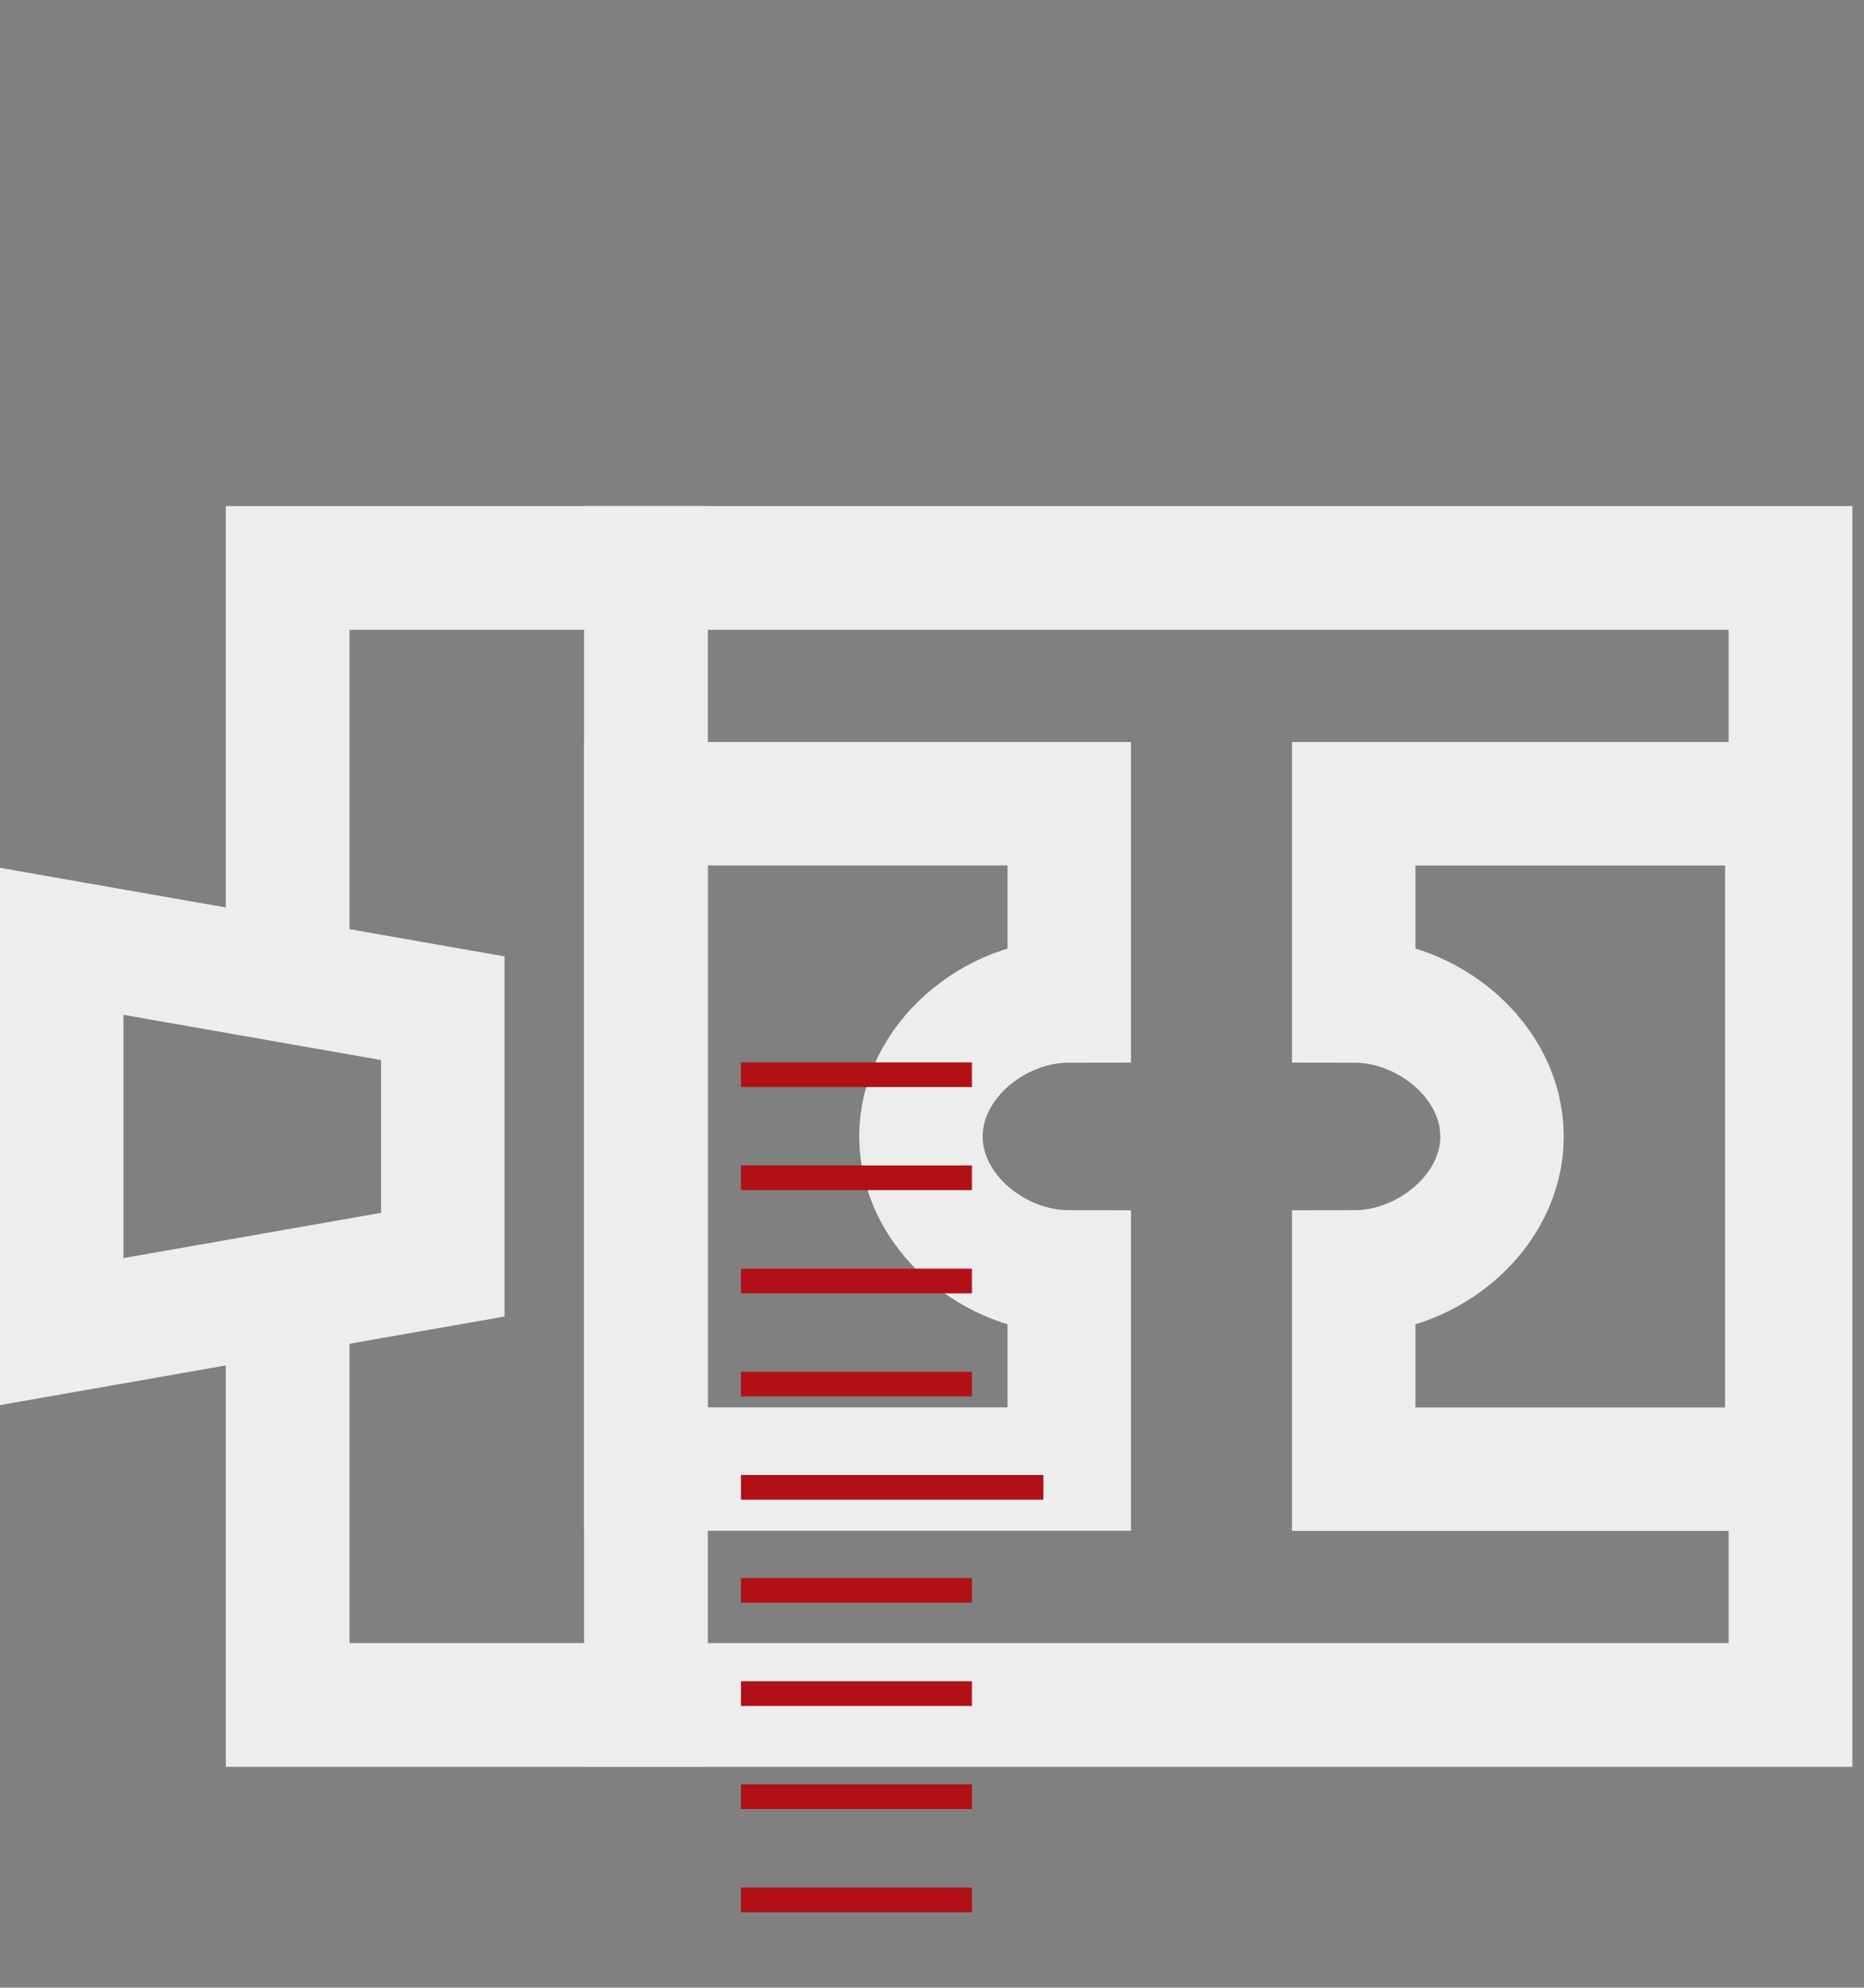 <svg width="151" height="161" viewBox="0 0 151 161" fill="none" xmlns="http://www.w3.org/2000/svg">
<rect x="0" y="0" width="151" height="161" fill="#808080" stroke="none"/>
<path d="M23.297 80.005V46H145.048V138.101H23.297V103.788" stroke="#EDEDED" stroke-width="10" stroke-miterlimit="10"/>
<path d="M145.048 46H52.33V138.101H145.048V46Z" stroke="#EDEDED" stroke-width="10" stroke-miterlimit="10"/>
<path d="M35.869 102.439L5 107.857V76.246L35.869 81.665V102.439Z" stroke="#EDEDED" stroke-width="10" stroke-miterlimit="10"/>
<path d="M23.297 79.46V46H52.33V138.101H23.297V104.641" stroke="#EDEDED" stroke-width="10" stroke-miterlimit="10"/>
<path d="M86.618 104.641V118.994H52.33V65.1H86.618V81.071C80.511 81.071 74.603 85.984 74.603 92.051C74.603 98.117 80.511 103.03 86.618 103.03V104.649V104.641Z" stroke="#EDEDED" stroke-width="10" stroke-miterlimit="10"/>
<path d="M109.662 79.46V65.107H144.746V119.002H109.662V103.03C115.769 103.03 121.677 98.117 121.677 92.051C121.677 85.984 115.769 81.071 109.662 81.071V79.452V79.46Z" stroke="#EDEDED" stroke-width="10" stroke-miterlimit="10"/>
<path d="M60.024 87.051H78.734" stroke="#B11116" stroke-width="2" stroke-miterlimit="10"/>
<path d="M60.024 95.4H78.734" stroke="#B11116" stroke-width="2" stroke-miterlimit="10"/>
<path d="M60.024 103.762H78.734" stroke="#B11116" stroke-width="2" stroke-miterlimit="10"/>
<path d="M60.024 112.109H78.734" stroke="#B11116" stroke-width="2" stroke-miterlimit="10"/>
<path d="M60.024 120.471H84.524" stroke="#B11116" stroke-width="2" stroke-miterlimit="10"/>
<path d="M60.024 128.82H78.734" stroke="#B11116" stroke-width="2" stroke-miterlimit="10"/>
<path d="M60.024 137.18H78.734" stroke="#B11116" stroke-width="2" stroke-miterlimit="10"/>
<path d="M60.024 145.531H78.734" stroke="#B11116" stroke-width="2" stroke-miterlimit="10"/>
<path d="M60.024 153.891H78.734" stroke="#B11116" stroke-width="2" stroke-miterlimit="10"/>
</svg>
